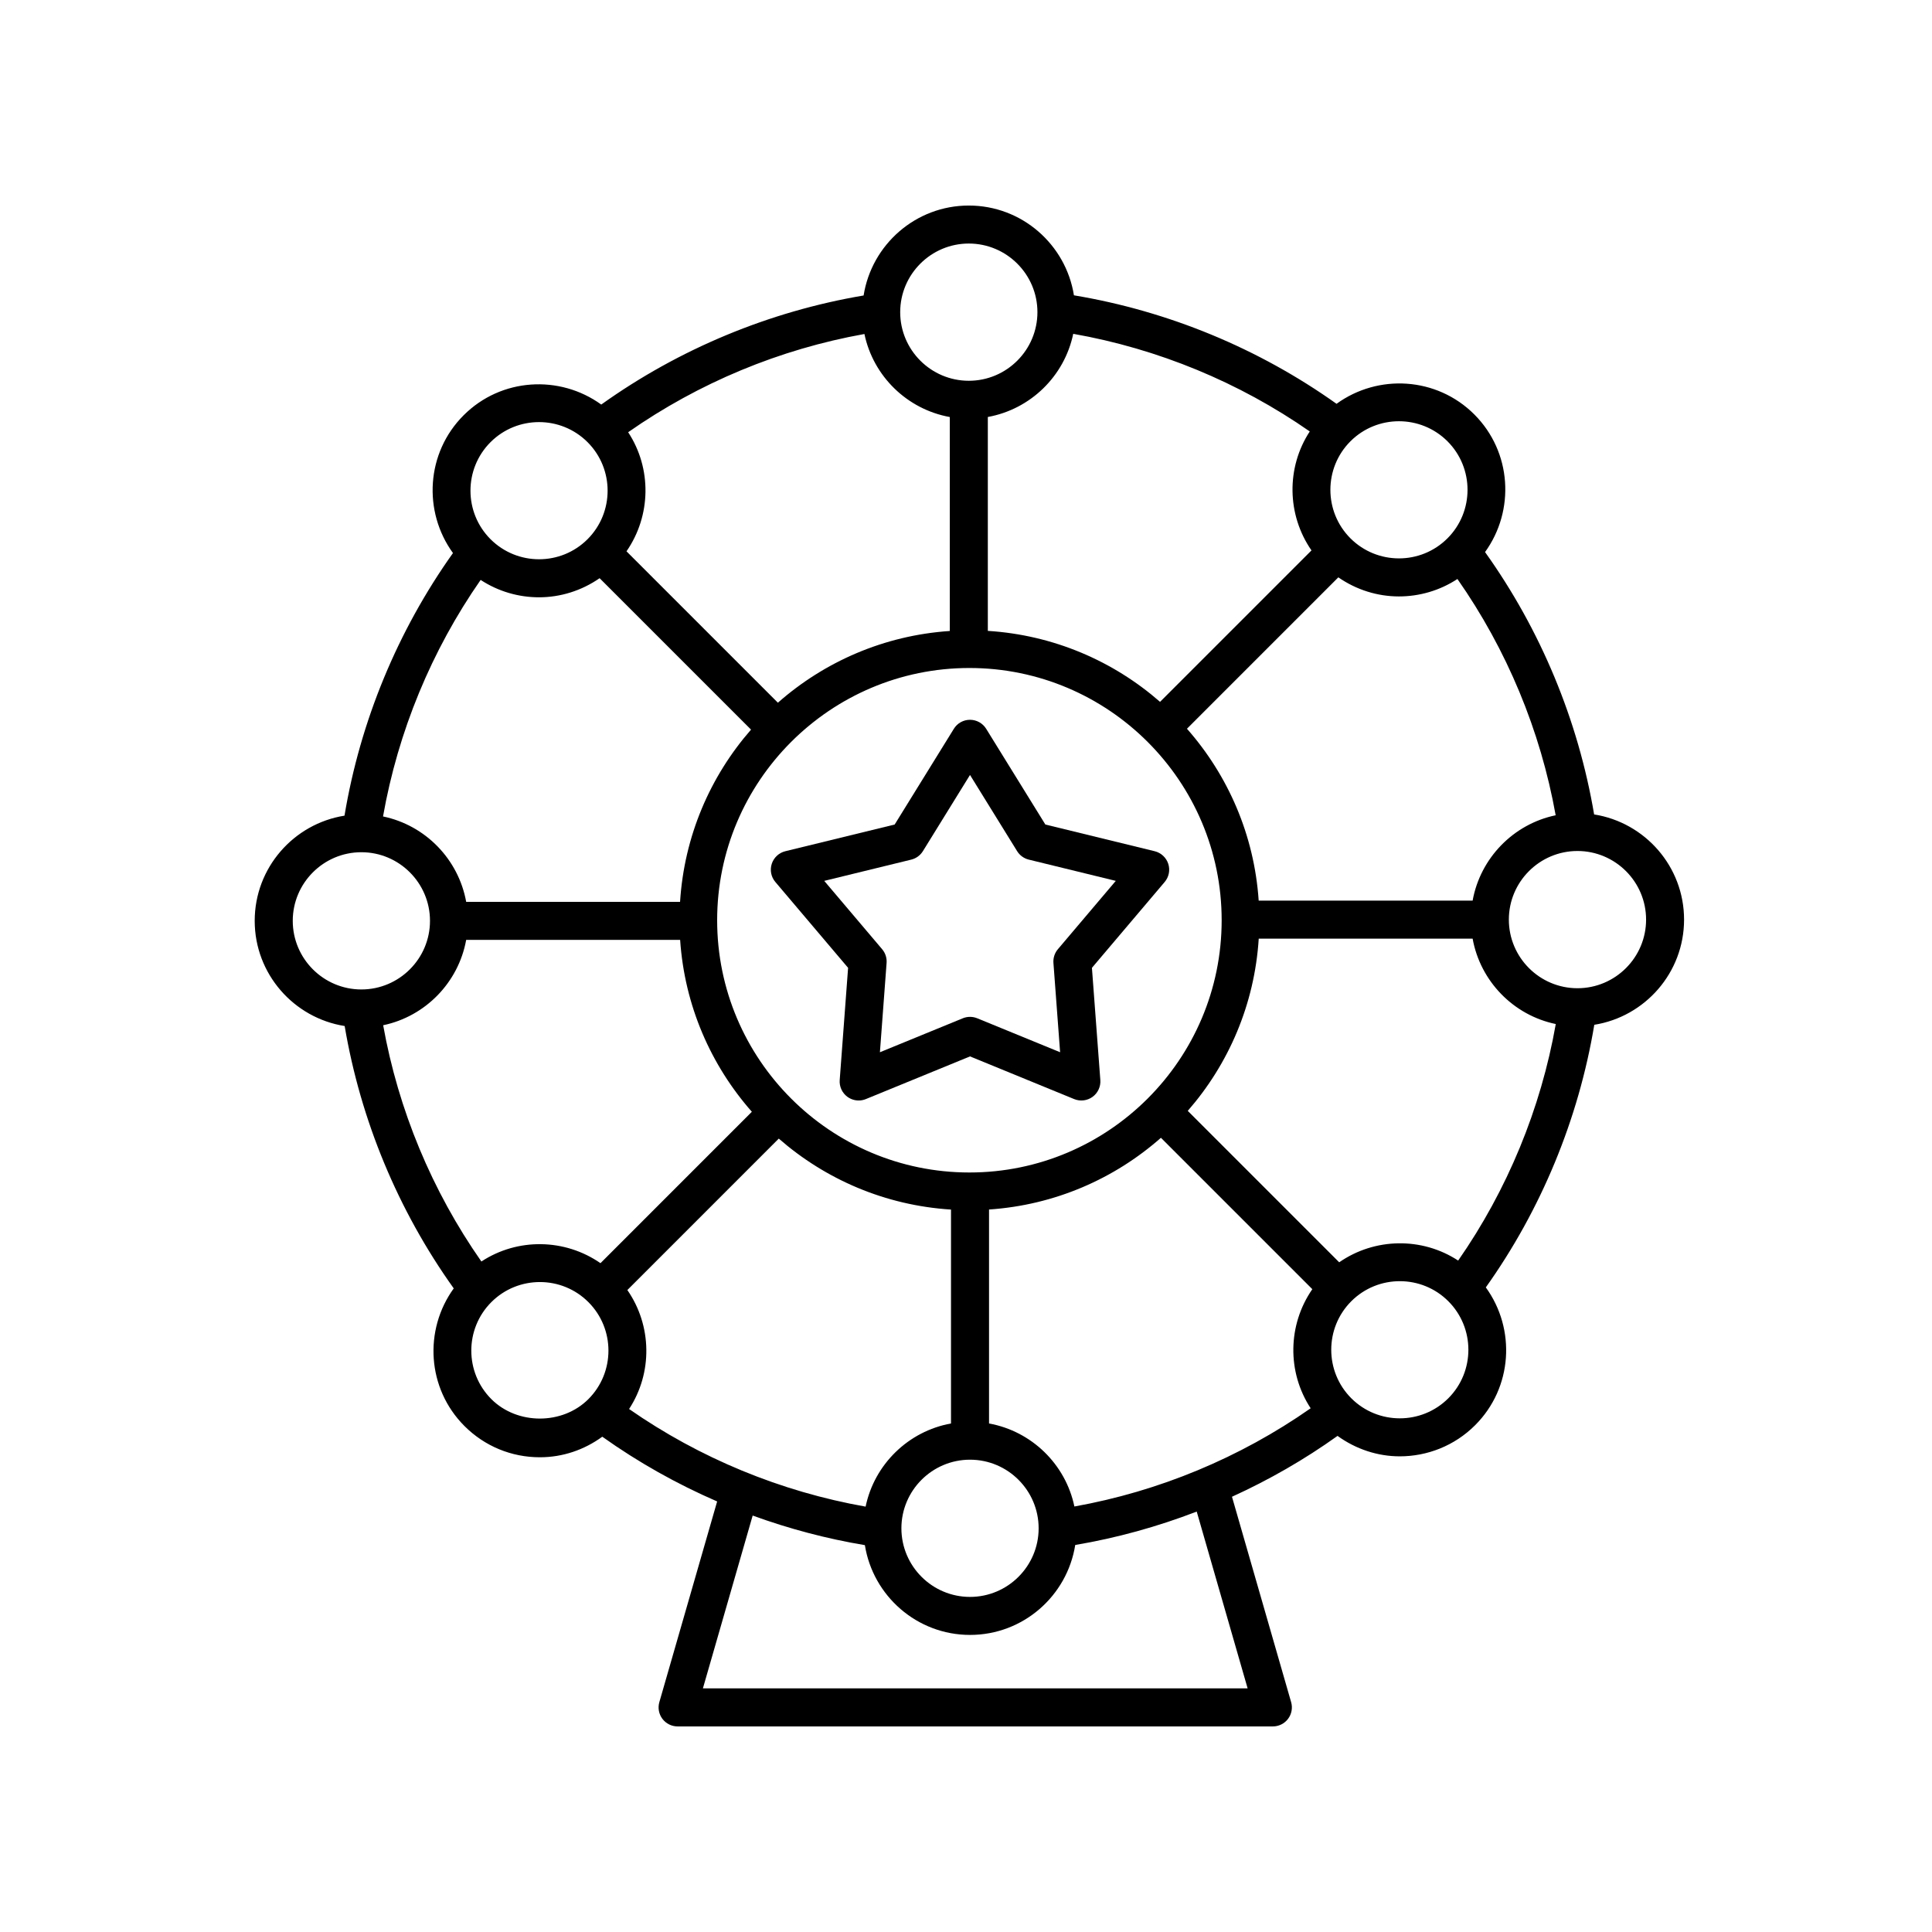 <?xml version="1.0" encoding="UTF-8"?>
<!-- Uploaded to: SVG Repo, www.svgrepo.com, Generator: SVG Repo Mixer Tools -->
<svg fill="#000000" width="800px" height="800px" version="1.1" viewBox="144 144 512 512" xmlns="http://www.w3.org/2000/svg">
 <g>
  <path d="m235.34 415.91c4.215 24.941 14.152 48.891 28.906 69.527-7.981 11.039-7.09 26.543 2.844 36.477 5.336 5.34 12.434 8.277 19.984 8.277 6.043 0 11.75-1.961 16.539-5.449 9.508 6.766 19.723 12.512 30.438 17.156l-15.32 53.191c-0.438 1.52-0.137 3.16 0.816 4.426 0.957 1.262 2.445 2.004 4.027 2.004h157.75c1.582 0 3.074-0.742 4.023-2.008 0.953-1.266 1.254-2.906 0.816-4.426l-15.676-54.43c9.805-4.469 19.195-9.848 27.973-16.129 4.918 3.555 10.684 5.418 16.496 5.418 7.234 0 14.473-2.754 19.98-8.262 9.941-9.941 10.824-25.469 2.82-36.508 14.668-20.613 24.578-44.574 28.746-69.594 13.465-2.152 23.793-13.812 23.793-27.871 0-14.074-10.352-25.742-23.836-27.875-4.215-24.941-14.156-48.891-28.906-69.527 7.977-11.039 7.086-26.543-2.844-36.477-9.945-9.941-25.469-10.824-36.512-2.816-20.613-14.668-44.574-24.582-69.594-28.75-2.141-13.465-13.801-23.793-27.863-23.793-14.074 0-25.742 10.352-27.875 23.836-24.941 4.215-48.891 14.152-69.527 28.906-11.039-7.977-26.543-7.09-36.477 2.844-9.941 9.941-10.824 25.469-2.82 36.508-14.668 20.613-24.578 44.574-28.746 69.594-13.465 2.148-23.797 13.809-23.797 27.871 0.004 14.074 10.355 25.742 23.84 27.879zm51.504-113.62c5.637 0 11.242-1.723 16.059-5.062l40.129 40.129c-10.82 12.379-17.707 28.219-18.809 45.641h-56.68c-2.047-11.309-10.824-20.305-22.035-22.629 3.965-22.484 12.855-44 25.867-62.684 4.68 3.066 10.074 4.606 15.469 4.606zm108.86-47.773v56.699c-17.41 1.172-33.219 8.133-45.555 19.008l-40.121-40.121c6.543-9.445 6.723-21.992 0.441-31.559 18.703-13.094 40.207-22.027 62.613-26.031 2.336 11.195 11.32 19.957 22.621 22.004zm102.97 42.484c4.816 3.34 10.422 5.059 16.059 5.059 5.406 0 10.812-1.543 15.5-4.621 13.09 18.699 22.023 40.203 26.035 62.613-11.199 2.336-19.961 11.324-22.008 22.621l-56.695 0.004c-1.172-17.41-8.133-33.219-19.008-45.555zm0.227 181.52-40.133-40.133c10.82-12.379 17.707-28.219 18.809-45.637h56.684c2.047 11.309 10.824 20.305 22.035 22.629-3.965 22.48-12.855 44-25.867 62.684-9.562-6.266-22.094-6.082-31.527 0.457zm-70.176 64.715c-2.336-11.195-11.324-19.957-22.621-22v-56.703c17.41-1.172 33.219-8.133 45.555-19.008l40.121 40.121c-6.543 9.445-6.723 21.988-0.441 31.559-18.703 13.094-40.203 22.023-62.613 26.031zm-55.328 0.035c-22.484-3.969-44.004-12.859-62.684-25.871 6.262-9.566 6.082-22.094-0.457-31.527l40.129-40.133c12.379 10.82 28.219 17.707 45.641 18.809v56.684c-11.309 2.051-20.305 10.828-22.629 22.039zm27.668-12.438c10.023 0 18.184 8.156 18.184 18.184 0 10.023-8.16 18.18-18.184 18.18-10.023 0-18.184-8.156-18.184-18.184 0-10.023 8.16-18.18 18.184-18.18zm66.688-142.96c0 36.859-29.988 66.848-66.848 66.848-36.863 0-66.852-29.984-66.852-66.848 0-36.859 29.988-66.848 66.848-66.848 36.863 0 66.852 29.988 66.852 66.848zm-200.21 5.199h56.699c1.172 17.41 8.133 33.219 19.008 45.559l-40.117 40.121c-9.445-6.547-21.992-6.727-31.559-0.441-13.094-18.703-22.023-40.207-26.031-62.613 11.191-2.34 19.957-11.328 22-22.625zm6.672 121.71c-7.086-7.09-7.086-18.621 0-25.711 3.543-3.543 8.203-5.316 12.859-5.316s9.312 1.77 12.855 5.316c7.086 7.09 7.086 18.621 0 25.711-6.871 6.871-18.848 6.867-25.715 0zm200.42 76.656h-144.36l13.191-45.801c9.641 3.508 19.598 6.148 29.734 7.84 2.152 13.461 13.812 23.793 27.871 23.793 14.074 0 25.742-10.352 27.875-23.836 10.992-1.855 21.781-4.84 32.195-8.852zm53.188-76.883c-7.094 7.09-18.629 7.09-25.715 0-7.086-7.09-7.086-18.625 0-25.715 3.543-3.543 8.203-5.316 12.859-5.316s9.312 1.77 12.855 5.316c7.086 7.09 7.086 18.625 0 25.715zm52.406-126.85c0 10.023-8.156 18.184-18.184 18.184-10.023 0-18.184-8.156-18.184-18.184 0-10.023 8.156-18.184 18.184-18.184 10.027 0.004 18.184 8.16 18.184 18.184zm-52.633-126.76c7.086 7.09 7.086 18.625 0 25.715s-18.621 7.09-25.715 0c-7.086-7.09-7.086-18.625 0-25.715 7.09-7.086 18.625-7.082 25.715 0zm-99.18-28.48c22.48 3.965 44.004 12.855 62.684 25.871-6.262 9.566-6.078 22.094 0.457 31.527l-40.133 40.133c-12.379-10.82-28.219-17.707-45.641-18.809v-56.684c11.312-2.047 20.305-10.824 22.633-22.039zm-27.672-23.926c10.023 0 18.184 8.156 18.184 18.184 0 10.023-8.156 18.184-18.184 18.184-10.023 0-18.184-8.156-18.184-18.184 0.004-10.027 8.16-18.184 18.184-18.184zm-126.75 52.637c7.09-7.09 18.625-7.09 25.715 0 7.086 7.09 7.086 18.625 0 25.715s-18.621 7.09-25.715 0c-7.086-7.09-7.086-18.625 0-25.715zm-34.227 108.67c10.023 0 18.184 8.156 18.184 18.184 0 10.023-8.156 18.184-18.184 18.184-10.023 0-18.184-8.156-18.184-18.184 0-10.027 8.16-18.184 18.184-18.184z"/>
  <path d="m396.78 337.14-15.684 25.367-28.973 7.074c-1.695 0.414-3.055 1.676-3.598 3.34-0.539 1.66-0.18 3.484 0.949 4.812l19.281 22.754-2.223 29.742c-0.129 1.742 0.648 3.426 2.062 4.453 0.875 0.633 1.914 0.961 2.961 0.961 0.648 0 1.293-0.121 1.91-0.375l27.598-11.309 27.598 11.309c1.617 0.66 3.457 0.441 4.875-0.586 1.41-1.027 2.191-2.711 2.062-4.453l-2.227-29.742 19.281-22.754c1.129-1.332 1.488-3.152 0.949-4.812-0.543-1.66-1.902-2.922-3.598-3.34l-28.973-7.074-15.684-25.367c-0.918-1.484-2.539-2.387-4.285-2.387-1.746-0.004-3.367 0.898-4.285 2.387zm16.766 32.422c0.695 1.125 1.805 1.93 3.09 2.246l23.059 5.633-15.344 18.109c-0.855 1.008-1.277 2.316-1.18 3.633l1.77 23.672-21.965-9c-1.227-0.5-2.598-0.5-3.824 0l-21.965 9 1.77-23.672c0.098-1.32-0.324-2.625-1.18-3.633l-15.344-18.109 23.059-5.633c1.285-0.316 2.394-1.121 3.09-2.246l12.48-20.191z"/>
 </g>
</svg>